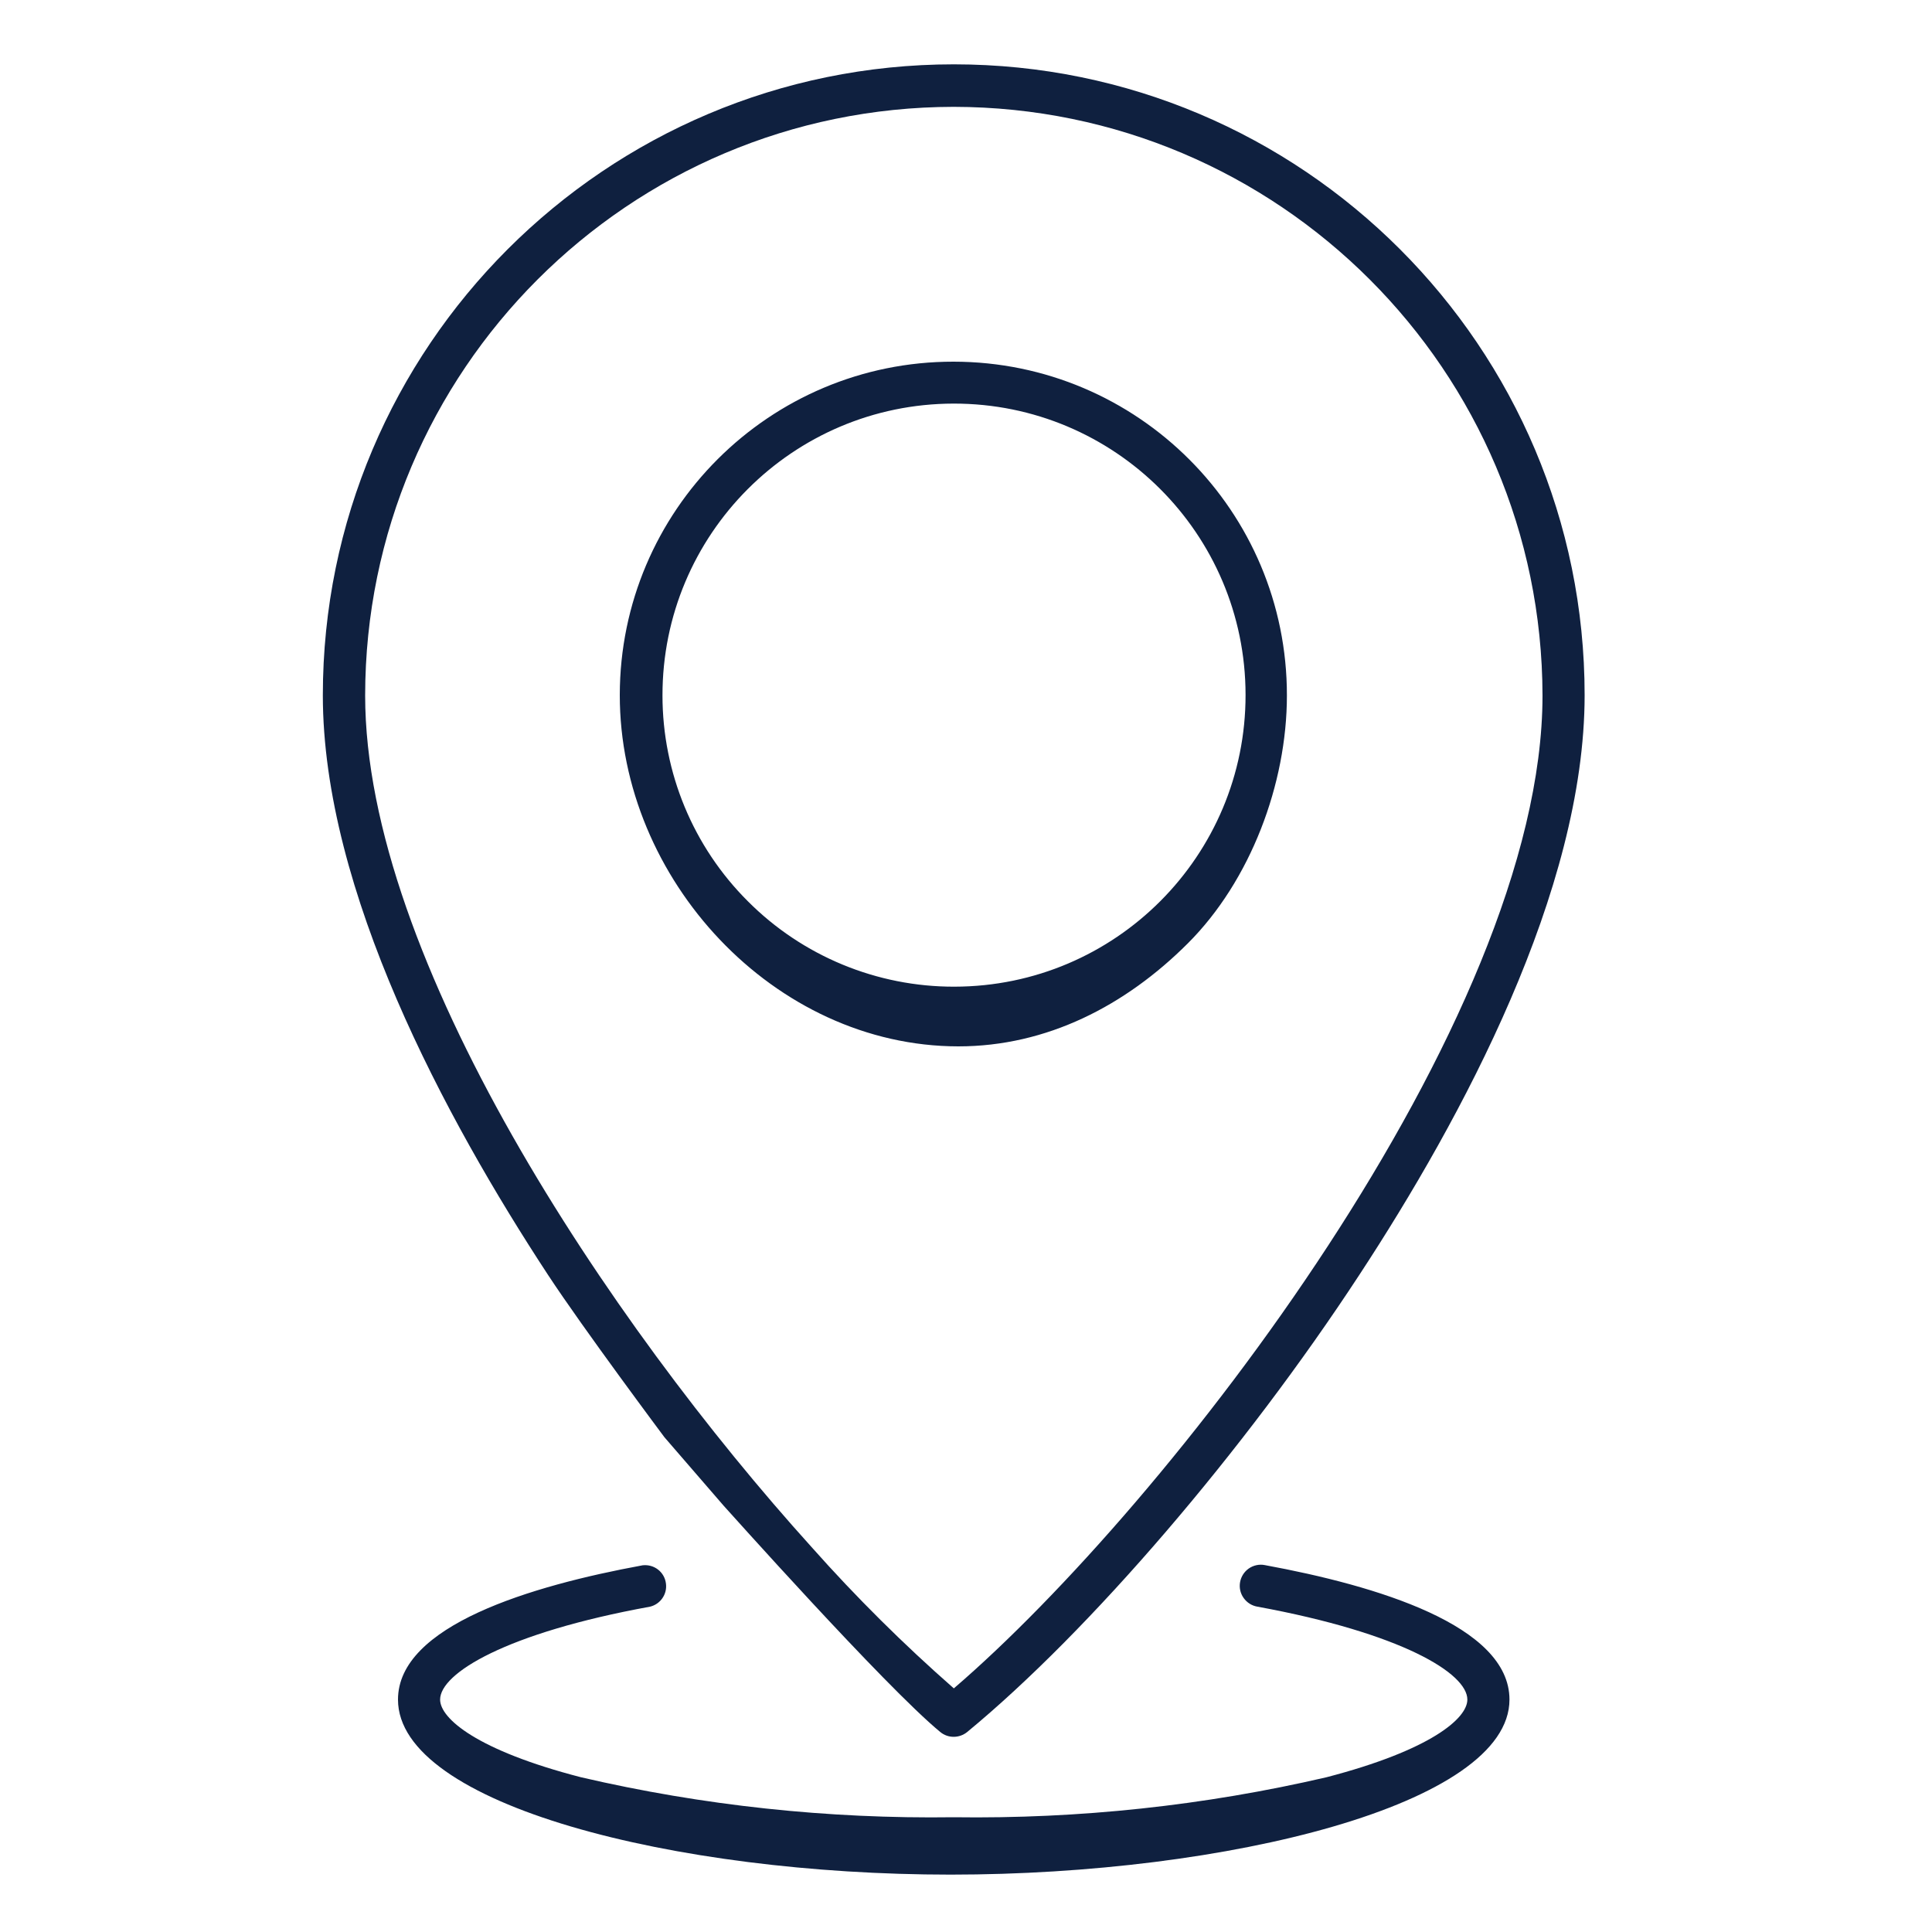 <?xml version="1.0" encoding="utf-8"?>
<!-- Generator: Adobe Illustrator 27.6.0, SVG Export Plug-In . SVG Version: 6.00 Build 0)  -->
<svg version="1.1" id="Layer_1" xmlns="http://www.w3.org/2000/svg" xmlns:xlink="http://www.w3.org/1999/xlink" x="0px" y="0px"
	 viewBox="0 0 1000 1000" style="enable-background:new 0 0 1000 1000;" xml:space="preserve">
<style type="text/css">
	.st0{fill:#0F203F;}
</style>
<path id="noun-location-7208511-0F2140" class="st0" d="M486.7,896.5c4,3.3,9.8,3.3,13.9,0c63.3-52.2,143.1-145.1,203.1-236.8
	c53.1-81,116.5-198.8,116.5-299.9c0-180.3-146.2-326.5-326.5-326.5S167.1,179.6,167.1,359.9c0,101.1,63.3,218.8,116.5,299.9
	c18.3,27.9,60.3,84.1,60.3,84.1l30.7,35.5C374.6,779.3,458,872.9,486.7,896.5L486.7,896.5z M493.6,55.3
	C661.8,55.5,798.1,191.8,798.4,360c0,168.9-194.5,419.3-304.7,513.9c-26-22.8-50.6-47.2-73.6-73.1
	c-105.3-116.5-231.1-305-231.1-440.8C189.1,191.8,325.4,55.5,493.6,55.3L493.6,55.3z M666.1,360c0.1-95.4-77.2-172.7-172.5-172.8
	c-95.4-0.1-172.7,77.2-172.8,172.5c-0.1,95.4,79.9,181.8,175.2,181.9c45.8,0,86.5-21,118.9-53.4C647.2,455.9,666.1,405.8,666.1,360z
	 M342.9,360c-0.1-83.3,67.3-151,150.7-151.1c83.3-0.1,151,67.3,151.1,150.7c0.1,83.3-67.3,151-150.7,151.1
	c-40.1,0.1-78.6-15.8-106.9-44.2C358.8,438.3,342.9,400,342.9,360z M781.3,879.7c0,54.3-146.4,90.6-289.3,90.6s-286-36.3-286-90.6
	c0-38.3,68.8-58.9,126.6-69.5c6-0.7,11.4,3.5,12.1,9.5c0.7,5.5-2.9,10.6-8.2,11.9c-74.7,13.6-108.7,34.5-108.7,48.1
	c0,9.8,19.1,26.3,72.9,40.2c63.2,14.7,128,21.6,192.9,20.7c64.9,0.9,129.7-6,193-20.7c53.8-14,72.9-30.4,72.9-40.2
	c0-13.6-34-34.4-108.7-48.1l0,0c-2.9-0.5-5.4-2.1-7.1-4.5c-3.5-4.9-2.3-11.7,2.6-15.2c2.4-1.7,5.5-2.4,8.4-1.8
	C712.4,820.7,781.3,841.3,781.3,879.7L781.3,879.7z"/>
</svg>
